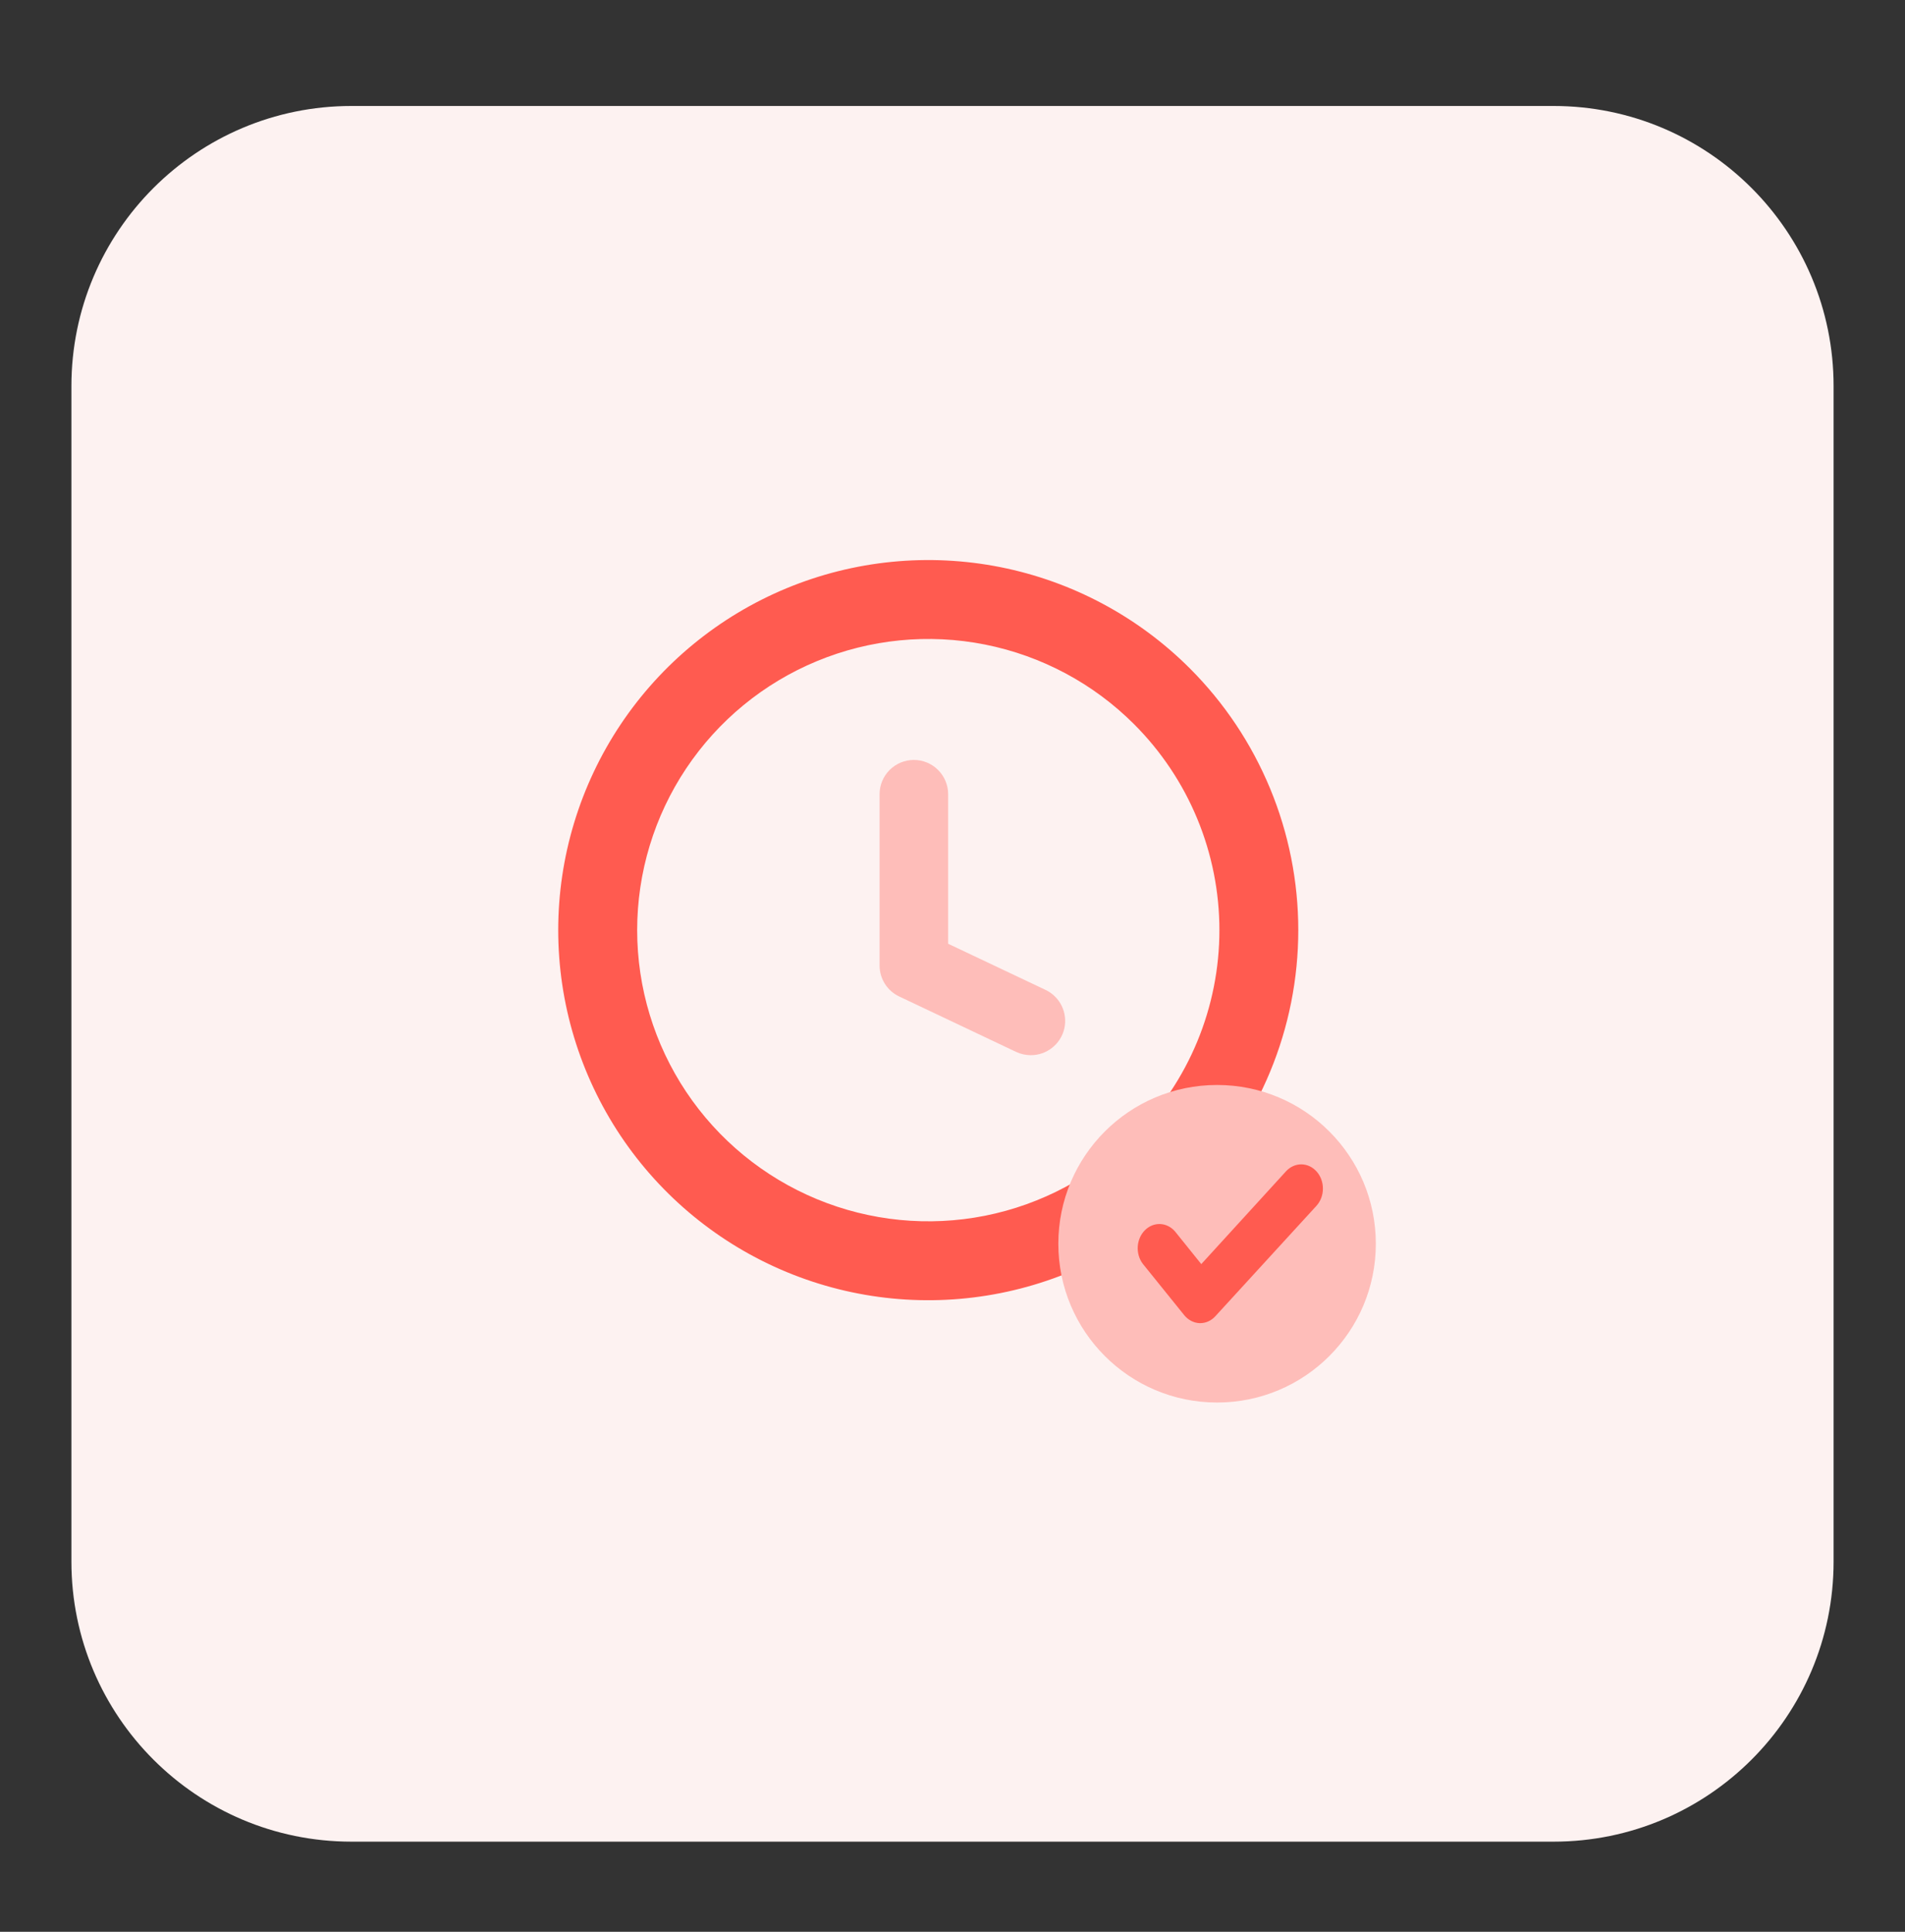 <svg width="72" height="73" viewBox="0 0 72 73" fill="none" xmlns="http://www.w3.org/2000/svg">
<rect x="0" y="0" width="72" height="73" fill="#333333" stroke="none"/>
<path d="M58.717 4.005H13.283C7.437 4.005 2.699 8.744 2.699 14.589V59.011C2.699 64.856 7.437 69.594 13.283 69.594H58.717C64.563 69.594 69.301 64.856 69.301 59.011V14.589C69.301 8.744 64.563 4.005 58.717 4.005Z" fill="#FDF2F1"/>
<path d="M44.973 25.26C43.017 23.304 40.525 21.972 37.812 21.432C35.099 20.893 32.287 21.17 29.732 22.228C27.176 23.287 24.992 25.079 23.455 27.379C21.919 29.679 21.098 32.383 21.098 35.149C21.098 37.915 21.919 40.619 23.455 42.919C24.992 45.218 27.176 47.011 29.732 48.069C32.287 49.128 35.099 49.405 37.812 48.865C40.525 48.326 43.017 46.994 44.973 45.038C46.271 43.739 47.301 42.198 48.004 40.501C48.707 38.804 49.069 36.986 49.069 35.149C49.069 33.312 48.707 31.494 48.004 29.797C47.301 28.1 46.271 26.558 44.973 25.26ZM42.864 42.93C41.326 44.468 39.365 45.516 37.231 45.941C35.096 46.365 32.884 46.147 30.874 45.314C28.863 44.481 27.145 43.071 25.936 41.262C24.727 39.452 24.082 37.325 24.082 35.149C24.082 32.973 24.727 30.846 25.936 29.036C27.145 27.227 28.863 25.816 30.874 24.984C32.884 24.151 35.096 23.933 37.231 24.357C39.365 24.782 41.326 25.829 42.864 27.368C43.886 28.39 44.697 29.603 45.25 30.938C45.803 32.273 46.088 33.704 46.088 35.149C46.088 36.594 45.803 38.025 45.25 39.36C44.697 40.695 43.886 41.908 42.864 42.93Z" fill="#FF5B50"/>
<path d="M46 53C49.314 53 52 50.314 52 47C52 43.686 49.314 41 46 41C42.686 41 40 43.686 40 47C40 50.314 42.686 53 46 53Z" fill="#FEBDB9"/>
<path d="M38.956 39.874C38.764 39.874 38.575 39.831 38.402 39.749L33.984 37.655C33.762 37.55 33.575 37.384 33.444 37.177C33.313 36.969 33.244 36.729 33.244 36.483V30.013C33.244 29.67 33.38 29.34 33.623 29.097C33.867 28.854 34.196 28.717 34.54 28.717C34.884 28.717 35.213 28.854 35.456 29.097C35.699 29.34 35.836 29.67 35.836 30.013V35.664L39.515 37.406C39.782 37.532 39.997 37.745 40.127 38.01C40.256 38.275 40.291 38.576 40.227 38.863C40.162 39.151 40.001 39.408 39.77 39.591C39.54 39.775 39.254 39.875 38.959 39.874H38.956Z" fill="#FEBDB9"/>
<path d="M45.366 50H45.34C45.229 49.996 45.12 49.967 45.02 49.914C44.919 49.862 44.829 49.787 44.755 49.695L43.187 47.751C43.052 47.568 42.986 47.335 43.002 47.1C43.018 46.865 43.115 46.645 43.273 46.488C43.43 46.33 43.636 46.247 43.848 46.255C44.059 46.263 44.259 46.362 44.407 46.531L45.403 47.769L48.606 44.261C48.761 44.092 48.971 43.998 49.188 44C49.406 44.002 49.613 44.101 49.766 44.275C49.918 44.448 50.002 44.681 50 44.924C49.998 45.167 49.909 45.399 49.754 45.568L45.94 49.733C45.788 49.903 45.581 49.999 45.366 50Z" fill="#FF5B50"/>
</svg>

